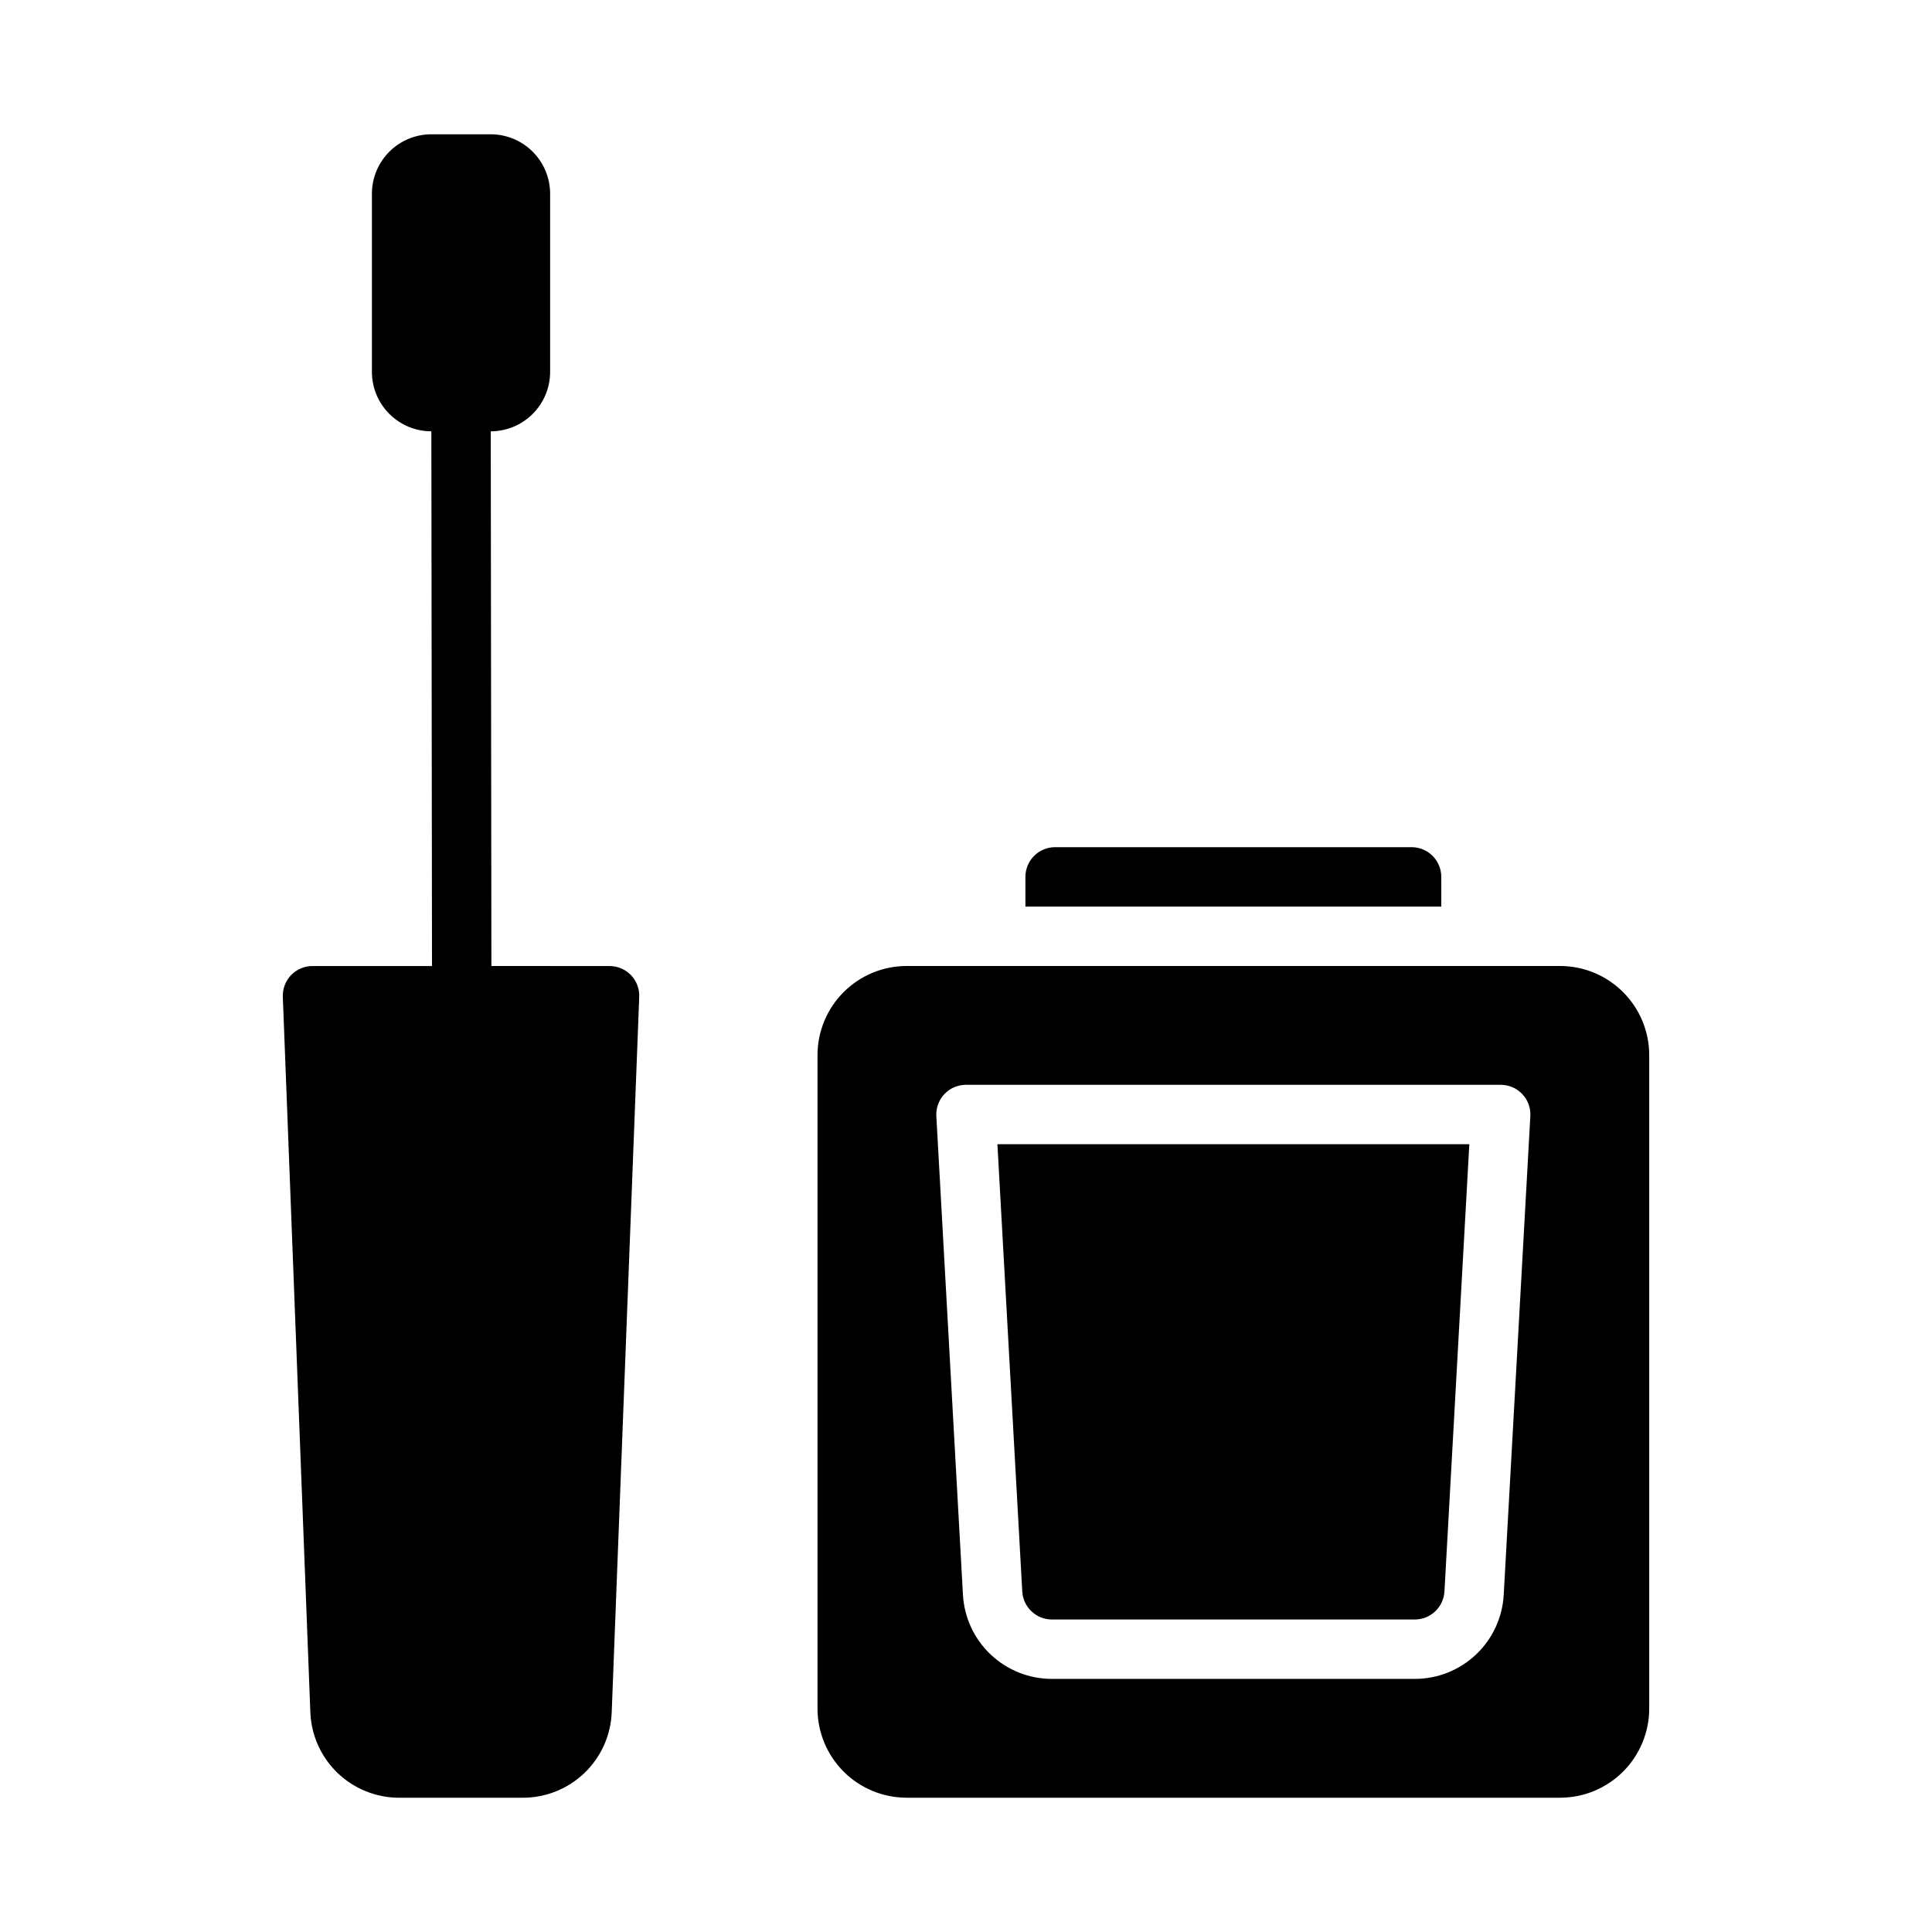 <?xml version="1.0" encoding="UTF-8"?>
<!-- Uploaded to: ICON Repo, www.svgrepo.com, Generator: ICON Repo Mixer Tools -->
<svg fill="#000000" width="800px" height="800px" version="1.1" viewBox="144 144 512 512" xmlns="http://www.w3.org/2000/svg">
 <path d="m311.21 402.41c1.484 1.543 2.273 3.621 2.191 5.762l-7.289 189.54c-0.219 6.106-2.801 11.891-7.207 16.129-4.402 4.234-10.281 6.594-16.391 6.578h-32.672c-6.109 0.02-11.984-2.34-16.391-6.578-4.402-4.234-6.988-10.016-7.207-16.121l-7.293-189.54c-0.082-2.141 0.711-4.219 2.191-5.762 1.484-1.543 3.535-2.414 5.672-2.41h31.672l-0.172-141.7-0.012-0.004c-4.172-0.004-8.176-1.664-11.125-4.617-2.953-2.949-4.613-6.953-4.617-11.125v-47.234c0.004-4.172 1.664-8.172 4.617-11.125 2.949-2.953 6.953-4.613 11.125-4.617h15.746c4.172 0.004 8.176 1.664 11.125 4.617 2.953 2.953 4.613 6.953 4.617 11.125v47.234c-0.004 4.172-1.664 8.172-4.613 11.121-2.949 2.953-6.949 4.613-11.121 4.621l0.172 141.7 31.309 0.004c2.141 0 4.188 0.871 5.672 2.41zm103.7 163.34c0.23 4.168 3.68 7.43 7.856 7.434h96.172c4.176-0.004 7.621-3.266 7.856-7.434l6.59-118.52h-125.06zm166.15-142.14v173.19c-0.008 6.258-2.496 12.262-6.926 16.691-4.426 4.426-10.43 6.918-16.691 6.922h-173.18c-6.262-0.004-12.262-2.496-16.691-6.922-4.426-4.43-6.918-10.434-6.926-16.691v-173.19c0.008-6.262 2.5-12.262 6.926-16.691 4.43-4.426 10.43-6.918 16.691-6.922h173.18c6.262 0.004 12.266 2.496 16.691 6.922 4.43 4.43 6.918 10.43 6.926 16.691zm-31.504 16.184c0.125-2.16-0.648-4.277-2.137-5.848-1.484-1.574-3.555-2.465-5.719-2.461h-141.7c-2.164-0.004-4.234 0.887-5.723 2.461-1.484 1.57-2.258 3.688-2.137 5.848l7.051 126.83c0.336 6.027 2.961 11.695 7.348 15.844 4.383 4.144 10.188 6.457 16.223 6.457h96.172c6.035 0 11.84-2.312 16.223-6.457 4.383-4.148 7.012-9.816 7.344-15.844zm-23.602-63.414c0-2.09-0.828-4.09-2.305-5.566-1.477-1.477-3.477-2.305-5.566-2.305h-94.465c-4.348 0-7.871 3.523-7.871 7.871v7.871h110.21z"/>
</svg>